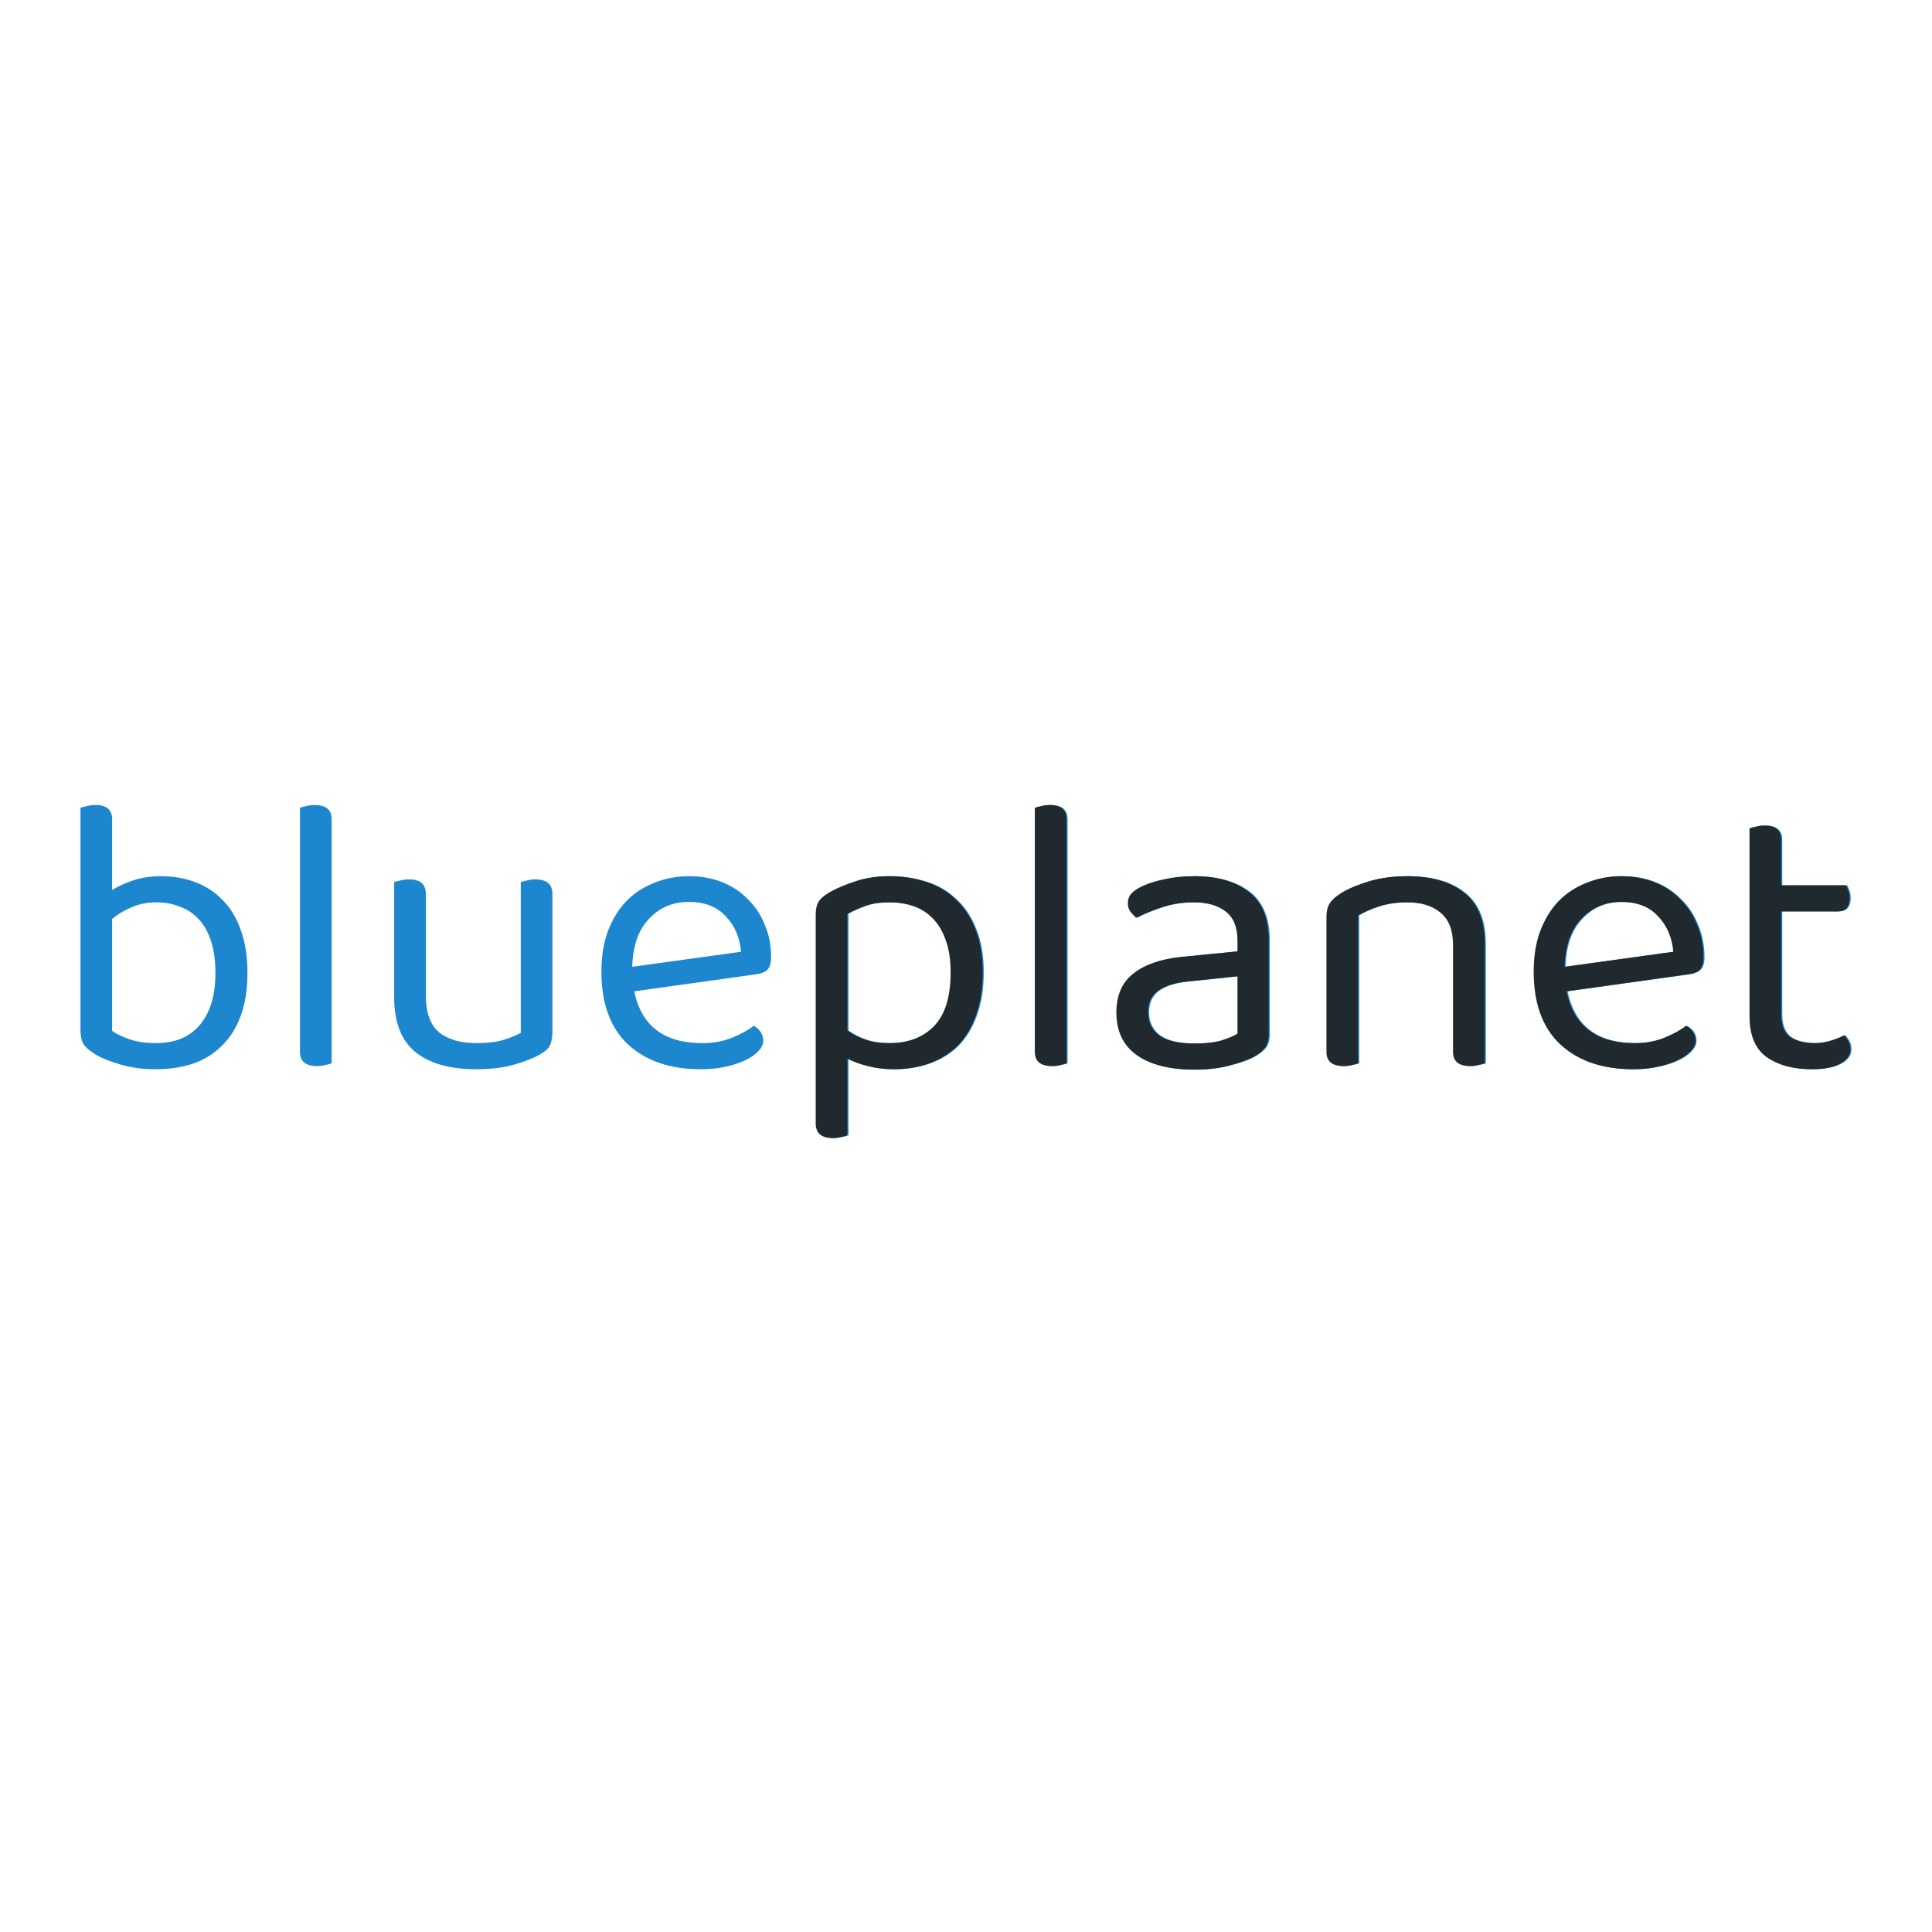 <svg width="48" height="48" viewBox="0 0 48 48" fill="none" xmlns="http://www.w3.org/2000/svg">
<path d="M4.005 21.769C4.306 21.769 4.588 21.818 4.85 21.916C5.112 22.015 5.338 22.162 5.529 22.359C5.725 22.555 5.876 22.804 5.981 23.106C6.092 23.407 6.148 23.761 6.148 24.167C6.148 24.58 6.092 24.937 5.981 25.238C5.869 25.54 5.712 25.789 5.509 25.985C5.312 26.182 5.073 26.329 4.791 26.428C4.51 26.519 4.202 26.565 3.867 26.565C3.546 26.565 3.255 26.526 2.993 26.447C2.737 26.375 2.527 26.29 2.364 26.192C2.226 26.107 2.131 26.025 2.079 25.946C2.026 25.861 2 25.749 2 25.612V20.069C2.033 20.056 2.082 20.043 2.147 20.029C2.22 20.01 2.295 20 2.373 20C2.649 20 2.786 20.118 2.786 20.354V22.113C2.93 22.021 3.101 21.943 3.297 21.877C3.501 21.805 3.736 21.769 4.005 21.769ZM3.887 22.418C3.658 22.418 3.448 22.46 3.258 22.546C3.075 22.624 2.917 22.719 2.786 22.831V25.612C2.885 25.684 3.025 25.753 3.209 25.818C3.399 25.884 3.618 25.916 3.867 25.916C4.09 25.916 4.29 25.884 4.467 25.818C4.65 25.746 4.808 25.638 4.939 25.494C5.07 25.35 5.171 25.17 5.243 24.953C5.316 24.731 5.352 24.468 5.352 24.167C5.352 23.866 5.316 23.604 5.243 23.381C5.171 23.158 5.07 22.978 4.939 22.84C4.808 22.696 4.65 22.591 4.467 22.526C4.29 22.454 4.097 22.418 3.887 22.418Z" fill="#1C87CF"/>
<path d="M8.24 26.418C8.207 26.431 8.158 26.444 8.092 26.457C8.027 26.477 7.955 26.486 7.876 26.486C7.594 26.486 7.453 26.369 7.453 26.133V20.069C7.486 20.056 7.535 20.043 7.601 20.029C7.673 20.01 7.745 20 7.817 20C8.099 20 8.24 20.118 8.24 20.354V26.418Z" fill="#1C87CF"/>
<path d="M9.793 21.916C9.826 21.903 9.875 21.89 9.941 21.877C10.013 21.858 10.088 21.848 10.167 21.848C10.442 21.848 10.58 21.969 10.58 22.211V24.737C10.58 25.163 10.691 25.468 10.914 25.651C11.137 25.828 11.445 25.916 11.838 25.916C12.1 25.916 12.323 25.89 12.506 25.838C12.69 25.779 12.834 25.72 12.939 25.661V21.916C12.971 21.903 13.021 21.89 13.086 21.877C13.158 21.858 13.23 21.848 13.302 21.848C13.584 21.848 13.725 21.969 13.725 22.211V25.631C13.725 25.769 13.705 25.881 13.666 25.966C13.633 26.044 13.548 26.123 13.41 26.201C13.26 26.287 13.05 26.369 12.781 26.447C12.519 26.526 12.201 26.565 11.828 26.565C11.173 26.565 10.668 26.421 10.314 26.133C9.967 25.844 9.793 25.392 9.793 24.776V21.916Z" fill="#1C87CF"/>
<path d="M15.758 24.629C15.934 25.487 16.498 25.916 17.448 25.916C17.723 25.916 17.972 25.871 18.195 25.779C18.418 25.687 18.595 25.589 18.726 25.484C18.883 25.576 18.962 25.7 18.962 25.858C18.962 25.949 18.919 26.038 18.834 26.123C18.755 26.208 18.644 26.283 18.5 26.349C18.362 26.414 18.198 26.467 18.008 26.506C17.825 26.546 17.625 26.565 17.409 26.565C16.649 26.565 16.046 26.359 15.6 25.946C15.161 25.533 14.942 24.93 14.942 24.138C14.942 23.764 14.994 23.433 15.099 23.145C15.21 22.85 15.361 22.601 15.551 22.398C15.748 22.195 15.98 22.041 16.249 21.936C16.518 21.825 16.809 21.769 17.124 21.769C17.419 21.769 17.691 21.818 17.94 21.916C18.189 22.015 18.401 22.156 18.578 22.339C18.762 22.516 18.903 22.729 19.001 22.978C19.106 23.22 19.158 23.489 19.158 23.784C19.158 23.928 19.126 24.033 19.06 24.098C18.994 24.157 18.903 24.193 18.785 24.206L15.758 24.629ZM17.114 22.408C16.714 22.408 16.383 22.549 16.121 22.831C15.859 23.106 15.722 23.502 15.708 24.02L18.411 23.646C18.379 23.286 18.251 22.991 18.028 22.762C17.812 22.526 17.507 22.408 17.114 22.408Z" fill="#1C87CF"/>
<path d="M22.23 26.565C22.001 26.565 21.785 26.539 21.582 26.486C21.378 26.434 21.211 26.372 21.08 26.3V28.206C21.048 28.22 20.998 28.233 20.933 28.246C20.867 28.265 20.795 28.275 20.717 28.275C20.435 28.275 20.294 28.154 20.294 27.912V22.722C20.294 22.591 20.317 22.486 20.363 22.408C20.409 22.329 20.504 22.247 20.648 22.162C20.825 22.064 21.035 21.975 21.277 21.897C21.526 21.812 21.808 21.769 22.122 21.769C22.443 21.769 22.745 21.815 23.026 21.907C23.315 21.998 23.561 22.142 23.764 22.339C23.973 22.529 24.137 22.775 24.255 23.076C24.38 23.378 24.442 23.738 24.442 24.157C24.442 24.564 24.386 24.917 24.275 25.219C24.17 25.52 24.019 25.772 23.823 25.976C23.626 26.172 23.39 26.319 23.115 26.418C22.846 26.516 22.551 26.565 22.23 26.565ZM22.122 25.916C22.581 25.916 22.948 25.779 23.223 25.504C23.505 25.222 23.646 24.773 23.646 24.157C23.646 23.836 23.603 23.564 23.518 23.341C23.439 23.119 23.328 22.939 23.184 22.801C23.046 22.663 22.886 22.565 22.702 22.506C22.519 22.447 22.325 22.418 22.122 22.418C21.886 22.418 21.686 22.447 21.523 22.506C21.359 22.565 21.211 22.631 21.08 22.703V25.602C21.205 25.694 21.352 25.769 21.523 25.828C21.693 25.887 21.893 25.916 22.122 25.916Z" fill="#1C87CF"/>
<path d="M26.524 26.418C26.492 26.431 26.443 26.444 26.377 26.457C26.312 26.477 26.239 26.486 26.161 26.486C25.879 26.486 25.738 26.369 25.738 26.133V20.069C25.771 20.056 25.82 20.043 25.886 20.029C25.958 20.01 26.03 20 26.102 20C26.384 20 26.524 20.118 26.524 20.354V26.418Z" fill="#1C87CF"/>
<path d="M29.7 25.926C29.975 25.926 30.201 25.9 30.378 25.848C30.562 25.789 30.693 25.733 30.771 25.681V24.256L29.553 24.383C29.212 24.416 28.96 24.495 28.796 24.619C28.632 24.737 28.55 24.914 28.55 25.15C28.55 25.399 28.645 25.592 28.835 25.73C29.025 25.861 29.314 25.926 29.7 25.926ZM29.69 21.769C30.26 21.769 30.712 21.897 31.047 22.152C31.381 22.408 31.548 22.811 31.548 23.361V25.69C31.548 25.835 31.518 25.946 31.459 26.025C31.407 26.097 31.325 26.166 31.214 26.231C31.056 26.323 30.847 26.401 30.585 26.467C30.329 26.539 30.034 26.575 29.7 26.575C29.084 26.575 28.606 26.454 28.265 26.211C27.931 25.969 27.764 25.618 27.764 25.16C27.764 24.727 27.905 24.403 28.186 24.187C28.468 23.964 28.865 23.826 29.376 23.774L30.771 23.636V23.361C30.771 23.034 30.673 22.794 30.477 22.644C30.28 22.493 30.015 22.418 29.68 22.418C29.405 22.418 29.146 22.457 28.904 22.536C28.662 22.614 28.445 22.703 28.255 22.801C28.203 22.755 28.154 22.703 28.108 22.644C28.069 22.585 28.049 22.519 28.049 22.447C28.049 22.355 28.072 22.28 28.118 22.221C28.164 22.162 28.236 22.107 28.334 22.054C28.511 21.962 28.714 21.893 28.943 21.848C29.173 21.795 29.422 21.769 29.69 21.769Z" fill="#1C87CF"/>
<path d="M36.128 23.479C36.128 23.112 36.023 22.844 35.814 22.673C35.611 22.503 35.336 22.418 34.988 22.418C34.726 22.418 34.493 22.451 34.29 22.516C34.087 22.581 33.914 22.657 33.77 22.742V26.418C33.737 26.431 33.688 26.444 33.622 26.457C33.556 26.477 33.484 26.486 33.406 26.486C33.124 26.486 32.983 26.369 32.983 26.133V22.781C32.983 22.644 33.009 22.532 33.062 22.447C33.121 22.355 33.219 22.267 33.357 22.182C33.527 22.077 33.753 21.982 34.035 21.897C34.317 21.812 34.634 21.769 34.988 21.769C35.584 21.769 36.053 21.903 36.394 22.172C36.741 22.441 36.915 22.863 36.915 23.44V26.418C36.882 26.431 36.83 26.444 36.757 26.457C36.692 26.477 36.623 26.486 36.551 26.486C36.269 26.486 36.128 26.369 36.128 26.133V23.479Z" fill="#1C87CF"/>
<path d="M38.947 24.629C39.124 25.487 39.688 25.916 40.638 25.916C40.913 25.916 41.162 25.871 41.385 25.779C41.608 25.687 41.785 25.589 41.916 25.484C42.073 25.576 42.151 25.7 42.151 25.858C42.151 25.949 42.109 26.038 42.024 26.123C41.945 26.208 41.834 26.283 41.69 26.349C41.552 26.414 41.388 26.467 41.198 26.506C41.015 26.546 40.815 26.565 40.599 26.565C39.839 26.565 39.236 26.359 38.79 25.946C38.351 25.533 38.132 24.93 38.132 24.138C38.132 23.764 38.184 23.433 38.289 23.145C38.4 22.85 38.551 22.601 38.741 22.398C38.938 22.195 39.17 22.041 39.439 21.936C39.707 21.825 39.999 21.769 40.313 21.769C40.608 21.769 40.88 21.818 41.129 21.916C41.378 22.015 41.591 22.156 41.768 22.339C41.952 22.516 42.093 22.729 42.191 22.978C42.296 23.22 42.348 23.489 42.348 23.784C42.348 23.928 42.315 24.033 42.25 24.098C42.184 24.157 42.093 24.193 41.975 24.206L38.947 24.629ZM40.304 22.408C39.904 22.408 39.573 22.549 39.311 22.831C39.049 23.106 38.911 23.502 38.898 24.02L41.601 23.646C41.568 23.286 41.441 22.991 41.218 22.762C41.002 22.526 40.697 22.408 40.304 22.408Z" fill="#1C87CF"/>
<path d="M45.037 26.565C44.578 26.565 44.205 26.464 43.916 26.261C43.635 26.057 43.494 25.72 43.494 25.248V20.58C43.526 20.567 43.576 20.554 43.641 20.541C43.713 20.521 43.788 20.511 43.867 20.511C44.142 20.511 44.28 20.629 44.28 20.865V21.995H45.892C45.911 22.028 45.931 22.074 45.951 22.133C45.971 22.185 45.98 22.244 45.98 22.31C45.98 22.532 45.882 22.644 45.685 22.644H44.28V25.199C44.28 25.461 44.352 25.648 44.496 25.759C44.647 25.864 44.857 25.916 45.125 25.916C45.237 25.916 45.361 25.897 45.499 25.858C45.636 25.818 45.751 25.772 45.843 25.72C45.882 25.759 45.918 25.808 45.951 25.867C45.984 25.926 46 25.995 46 26.074C46 26.218 45.915 26.336 45.744 26.428C45.574 26.519 45.338 26.565 45.037 26.565Z" fill="#1C87CF"/>
<path d="M22.202 26.565C21.973 26.565 21.757 26.539 21.554 26.486C21.351 26.434 21.183 26.372 21.052 26.3V28.206C21.02 28.22 20.971 28.233 20.905 28.246C20.84 28.265 20.767 28.275 20.689 28.275C20.407 28.275 20.266 28.154 20.266 27.912V22.722C20.266 22.591 20.289 22.486 20.335 22.408C20.381 22.329 20.476 22.247 20.62 22.162C20.797 22.064 21.006 21.975 21.249 21.897C21.498 21.812 21.78 21.769 22.094 21.769C22.415 21.769 22.717 21.815 22.998 21.907C23.287 21.998 23.532 22.142 23.736 22.339C23.945 22.529 24.109 22.775 24.227 23.076C24.352 23.378 24.414 23.738 24.414 24.157C24.414 24.564 24.358 24.917 24.247 25.219C24.142 25.52 23.991 25.772 23.795 25.976C23.598 26.172 23.362 26.319 23.087 26.418C22.818 26.516 22.523 26.565 22.202 26.565ZM22.094 25.916C22.553 25.916 22.92 25.779 23.195 25.504C23.477 25.222 23.618 24.773 23.618 24.157C23.618 23.836 23.575 23.564 23.49 23.341C23.411 23.119 23.3 22.939 23.156 22.801C23.018 22.663 22.858 22.565 22.674 22.506C22.491 22.447 22.297 22.418 22.094 22.418C21.858 22.418 21.659 22.447 21.495 22.506C21.331 22.565 21.183 22.631 21.052 22.703V25.602C21.177 25.694 21.324 25.769 21.495 25.828C21.665 25.887 21.865 25.916 22.094 25.916Z" fill="#1F292E"/>
<path d="M26.497 26.418C26.464 26.431 26.415 26.444 26.349 26.457C26.284 26.477 26.212 26.486 26.133 26.486C25.851 26.486 25.71 26.369 25.71 26.133V20.069C25.743 20.056 25.792 20.043 25.858 20.029C25.93 20.01 26.002 20 26.074 20C26.356 20 26.497 20.118 26.497 20.354V26.418Z" fill="#1F292E"/>
<path d="M29.672 25.926C29.947 25.926 30.173 25.9 30.35 25.848C30.534 25.789 30.665 25.733 30.744 25.681V24.256L29.525 24.383C29.184 24.416 28.932 24.495 28.768 24.619C28.604 24.737 28.522 24.914 28.522 25.15C28.522 25.399 28.617 25.592 28.807 25.73C28.997 25.861 29.286 25.926 29.672 25.926ZM29.662 21.769C30.232 21.769 30.684 21.897 31.019 22.152C31.353 22.408 31.52 22.811 31.52 23.361V25.69C31.52 25.835 31.491 25.946 31.431 26.025C31.379 26.097 31.297 26.166 31.186 26.231C31.029 26.323 30.819 26.401 30.557 26.467C30.301 26.539 30.006 26.575 29.672 26.575C29.056 26.575 28.578 26.454 28.237 26.211C27.903 25.969 27.736 25.618 27.736 25.16C27.736 24.727 27.877 24.403 28.159 24.187C28.44 23.964 28.837 23.826 29.348 23.774L30.744 23.636V23.361C30.744 23.034 30.645 22.794 30.449 22.644C30.252 22.493 29.987 22.418 29.652 22.418C29.377 22.418 29.119 22.457 28.876 22.536C28.634 22.614 28.417 22.703 28.227 22.801C28.175 22.755 28.126 22.703 28.08 22.644C28.041 22.585 28.021 22.519 28.021 22.447C28.021 22.355 28.044 22.28 28.09 22.221C28.136 22.162 28.208 22.107 28.306 22.054C28.483 21.962 28.686 21.893 28.915 21.848C29.145 21.795 29.394 21.769 29.662 21.769Z" fill="#1F292E"/>
<path d="M36.1 23.479C36.1 23.112 35.996 22.844 35.786 22.673C35.583 22.503 35.308 22.418 34.96 22.418C34.698 22.418 34.466 22.451 34.262 22.516C34.059 22.581 33.886 22.657 33.742 22.742V26.418C33.709 26.431 33.66 26.444 33.594 26.457C33.529 26.477 33.456 26.486 33.378 26.486C33.096 26.486 32.955 26.369 32.955 26.133V22.781C32.955 22.644 32.981 22.532 33.034 22.447C33.093 22.355 33.191 22.267 33.329 22.182C33.499 22.077 33.725 21.982 34.007 21.897C34.289 21.812 34.606 21.769 34.96 21.769C35.556 21.769 36.025 21.903 36.366 22.172C36.713 22.441 36.887 22.863 36.887 23.44V26.418C36.854 26.431 36.801 26.444 36.729 26.457C36.664 26.477 36.595 26.486 36.523 26.486C36.241 26.486 36.1 26.369 36.1 26.133V23.479Z" fill="#1F292E"/>
<path d="M38.919 24.629C39.096 25.487 39.66 25.916 40.61 25.916C40.885 25.916 41.134 25.871 41.357 25.779C41.58 25.687 41.757 25.589 41.888 25.484C42.045 25.576 42.123 25.7 42.123 25.858C42.123 25.949 42.081 26.038 41.996 26.123C41.917 26.208 41.806 26.283 41.662 26.349C41.524 26.414 41.36 26.467 41.17 26.506C40.987 26.546 40.787 26.565 40.571 26.565C39.81 26.565 39.208 26.359 38.762 25.946C38.323 25.533 38.104 24.93 38.104 24.138C38.104 23.764 38.156 23.433 38.261 23.145C38.372 22.85 38.523 22.601 38.713 22.398C38.91 22.195 39.142 22.041 39.411 21.936C39.679 21.825 39.971 21.769 40.285 21.769C40.58 21.769 40.852 21.818 41.101 21.916C41.35 22.015 41.563 22.156 41.74 22.339C41.924 22.516 42.065 22.729 42.163 22.978C42.268 23.22 42.32 23.489 42.32 23.784C42.32 23.928 42.287 24.033 42.222 24.098C42.156 24.157 42.065 24.193 41.947 24.206L38.919 24.629ZM40.276 22.408C39.876 22.408 39.545 22.549 39.283 22.831C39.021 23.106 38.883 23.502 38.87 24.02L41.573 23.646C41.54 23.286 41.413 22.991 41.19 22.762C40.974 22.526 40.669 22.408 40.276 22.408Z" fill="#1F292E"/>
<path d="M45.009 26.565C44.55 26.565 44.177 26.464 43.888 26.261C43.607 26.057 43.466 25.72 43.466 25.248V20.58C43.498 20.567 43.548 20.554 43.613 20.541C43.685 20.521 43.761 20.511 43.839 20.511C44.114 20.511 44.252 20.629 44.252 20.865V21.995H45.864C45.884 22.028 45.903 22.074 45.923 22.133C45.943 22.185 45.952 22.244 45.952 22.31C45.952 22.532 45.854 22.644 45.657 22.644H44.252V25.199C44.252 25.461 44.324 25.648 44.468 25.759C44.619 25.864 44.829 25.916 45.097 25.916C45.209 25.916 45.333 25.897 45.471 25.858C45.608 25.818 45.723 25.772 45.815 25.72C45.854 25.759 45.89 25.808 45.923 25.867C45.956 25.926 45.972 25.995 45.972 26.074C45.972 26.218 45.887 26.336 45.717 26.428C45.546 26.519 45.31 26.565 45.009 26.565Z" fill="#1F292E"/>
</svg>
